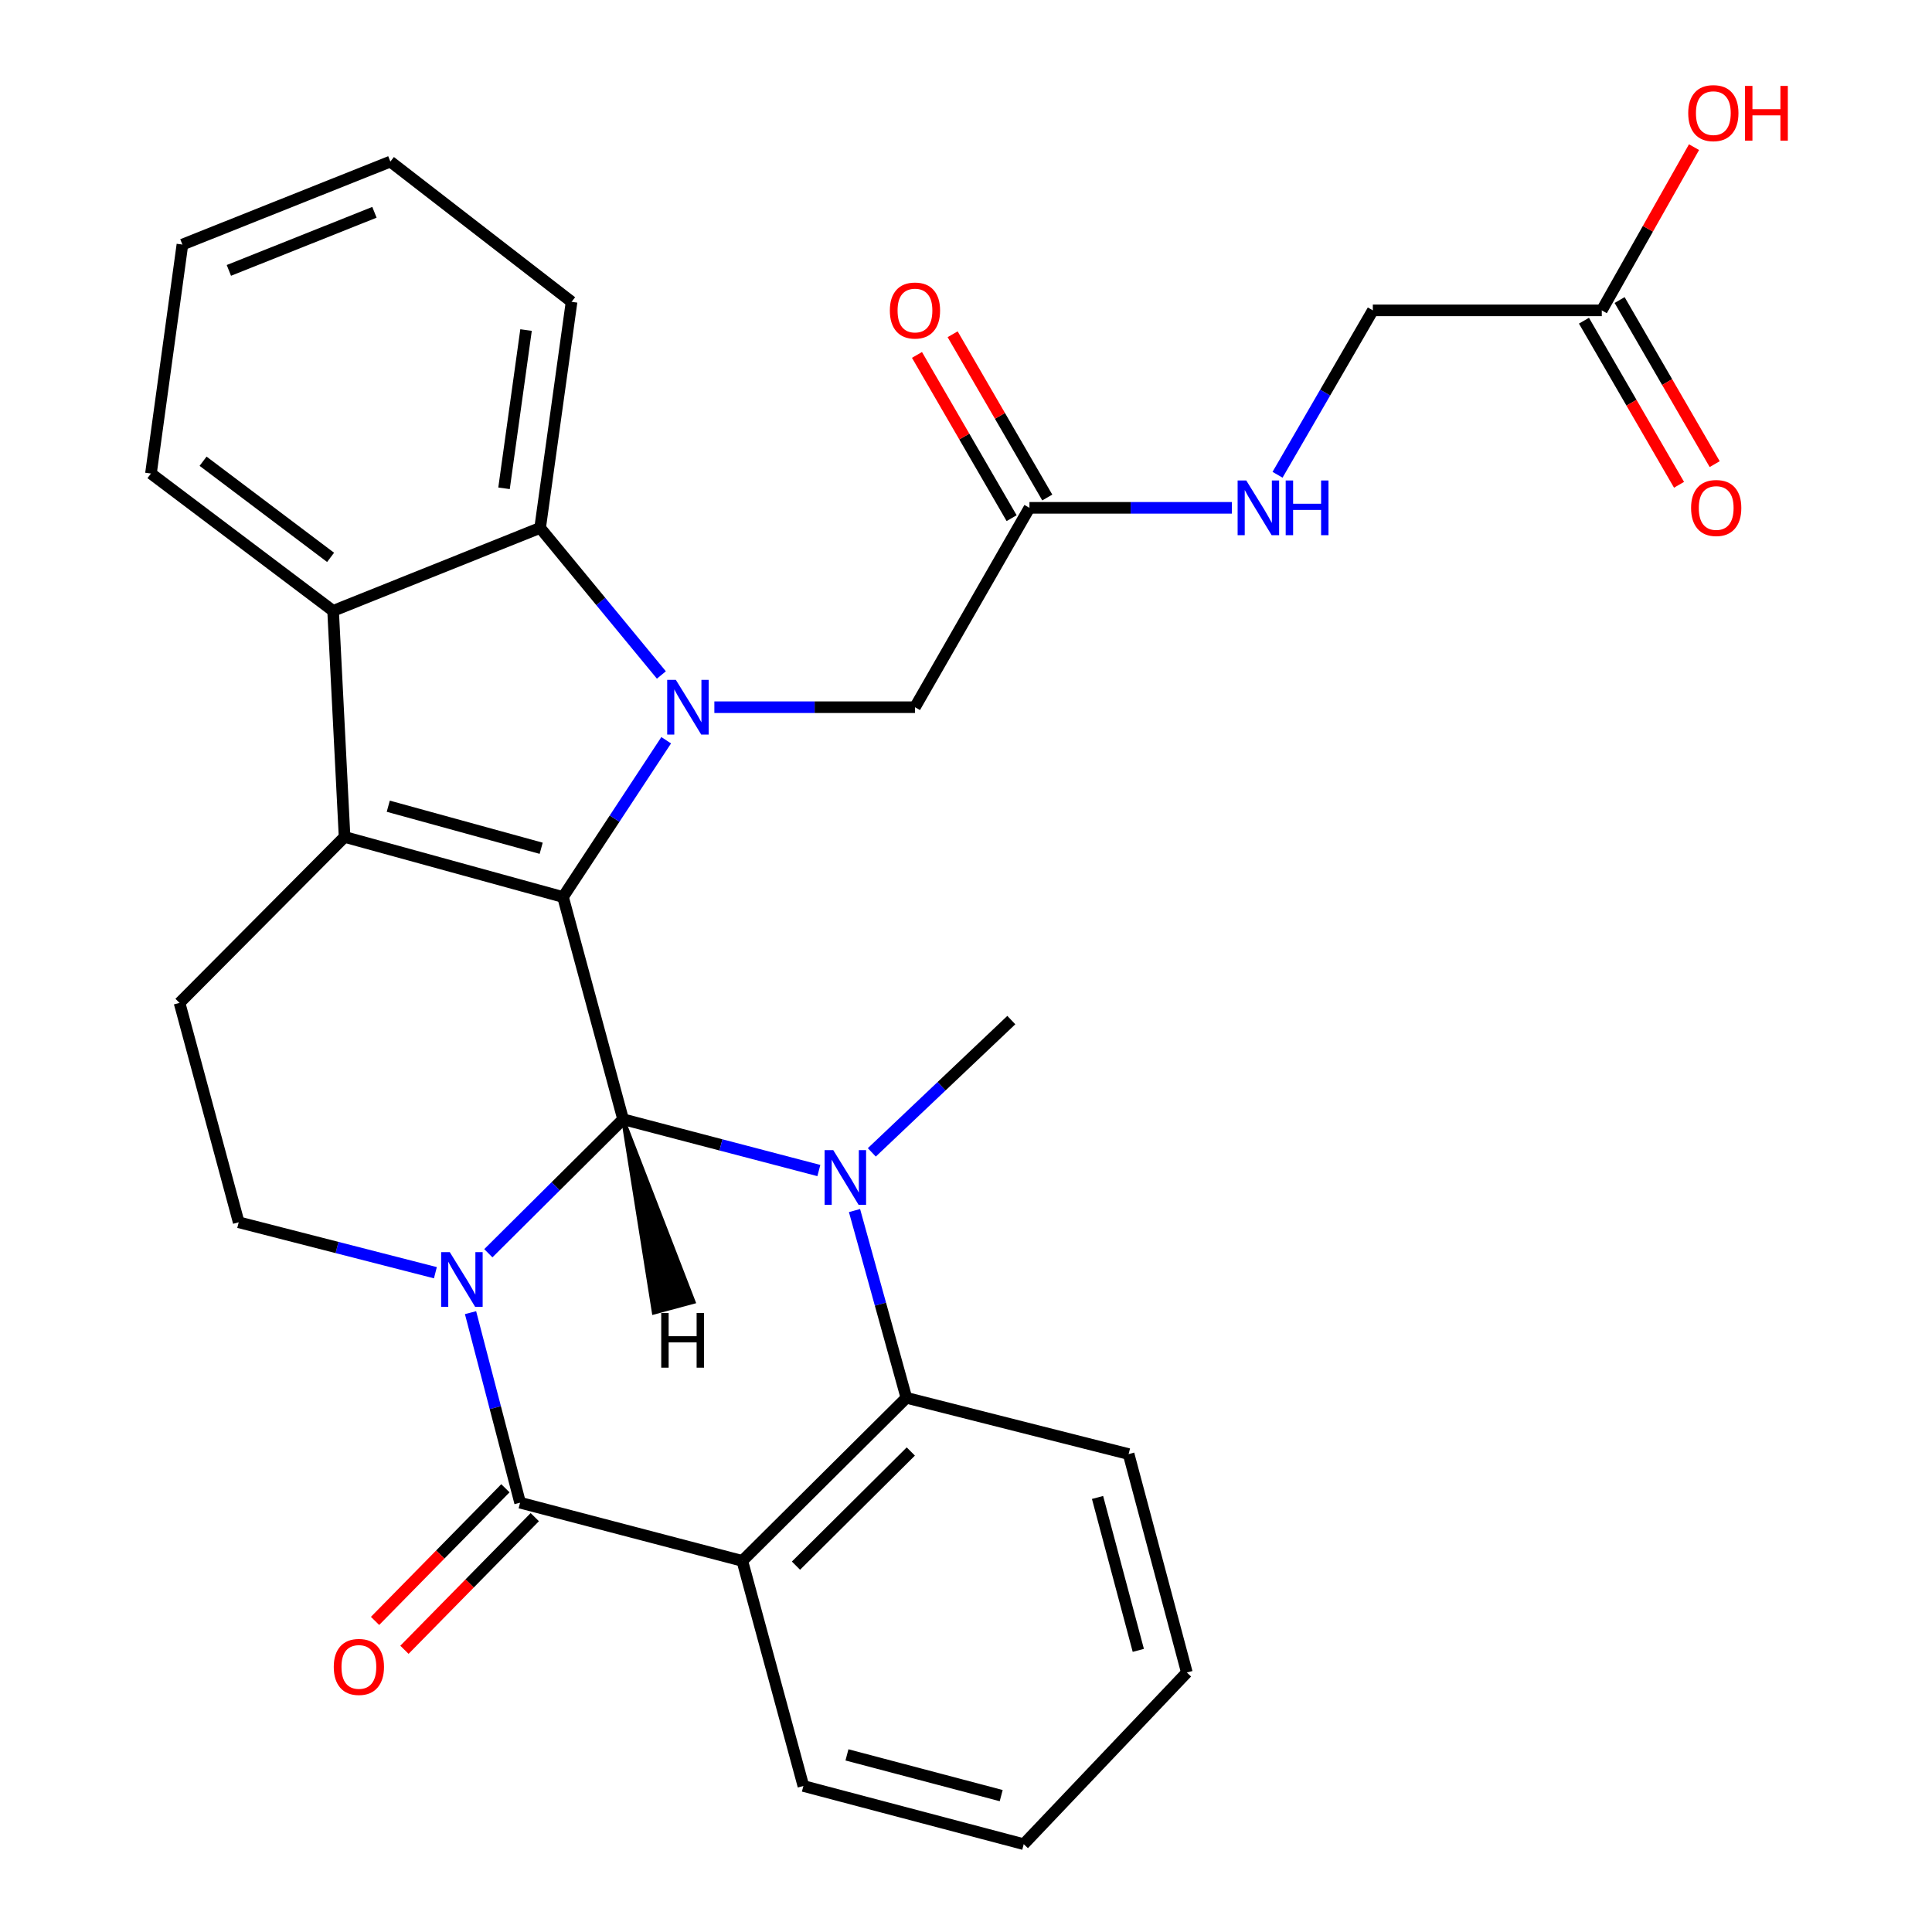 <?xml version='1.0' encoding='iso-8859-1'?>
<svg version='1.1' baseProfile='full'
              xmlns='http://www.w3.org/2000/svg'
                      xmlns:rdkit='http://www.rdkit.org/xml'
                      xmlns:xlink='http://www.w3.org/1999/xlink'
                  xml:space='preserve'
width='1000px' height='1000px' viewBox='0 0 1000 1000'>
<!-- END OF HEADER -->
<rect style='opacity:1.0;fill:#FFFFFF;stroke:none' width='1000' height='1000' x='0' y='0'> </rect>
<path class='bond-0' d='M 252.759,648.674 L 287.634,614.003' style='fill:none;fill-rule:evenodd;stroke:#0000FF;stroke-width:6px;stroke-linecap:butt;stroke-linejoin:miter;stroke-opacity:1' />
<path class='bond-0' d='M 287.634,614.003 L 322.508,579.332' style='fill:none;fill-rule:evenodd;stroke:#000000;stroke-width:6px;stroke-linecap:butt;stroke-linejoin:miter;stroke-opacity:1' />
<path class='bond-4' d='M 243.549,679.42 L 256.374,728.606' style='fill:none;fill-rule:evenodd;stroke:#0000FF;stroke-width:6px;stroke-linecap:butt;stroke-linejoin:miter;stroke-opacity:1' />
<path class='bond-4' d='M 256.374,728.606 L 269.199,777.793' style='fill:none;fill-rule:evenodd;stroke:#000000;stroke-width:6px;stroke-linecap:butt;stroke-linejoin:miter;stroke-opacity:1' />
<path class='bond-10' d='M 225.357,658.758 L 174.453,645.705' style='fill:none;fill-rule:evenodd;stroke:#0000FF;stroke-width:6px;stroke-linecap:butt;stroke-linejoin:miter;stroke-opacity:1' />
<path class='bond-10' d='M 174.453,645.705 L 123.55,632.653' style='fill:none;fill-rule:evenodd;stroke:#000000;stroke-width:6px;stroke-linecap:butt;stroke-linejoin:miter;stroke-opacity:1' />
<path class='bond-1' d='M 322.508,579.332 L 291.416,464.289' style='fill:none;fill-rule:evenodd;stroke:#000000;stroke-width:6px;stroke-linecap:butt;stroke-linejoin:miter;stroke-opacity:1' />
<path class='bond-3' d='M 322.508,579.332 L 373.173,592.602' style='fill:none;fill-rule:evenodd;stroke:#000000;stroke-width:6px;stroke-linecap:butt;stroke-linejoin:miter;stroke-opacity:1' />
<path class='bond-3' d='M 373.173,592.602 L 423.837,605.873' style='fill:none;fill-rule:evenodd;stroke:#0000FF;stroke-width:6px;stroke-linecap:butt;stroke-linejoin:miter;stroke-opacity:1' />
<path class='bond-35' d='M 322.508,579.332 L 338.421,679.396 L 359.015,673.848 Z' style='fill:#000000;fill-rule:evenodd;fill-opacity:1;stroke:#000000;stroke-width:2px;stroke-linecap:butt;stroke-linejoin:miter;stroke-opacity:1;' />
<path class='bond-2' d='M 291.416,464.289 L 318.118,423.719' style='fill:none;fill-rule:evenodd;stroke:#000000;stroke-width:6px;stroke-linecap:butt;stroke-linejoin:miter;stroke-opacity:1' />
<path class='bond-2' d='M 318.118,423.719 L 344.821,383.149' style='fill:none;fill-rule:evenodd;stroke:#0000FF;stroke-width:6px;stroke-linecap:butt;stroke-linejoin:miter;stroke-opacity:1' />
<path class='bond-30' d='M 291.416,464.289 L 178.352,433.197' style='fill:none;fill-rule:evenodd;stroke:#000000;stroke-width:6px;stroke-linecap:butt;stroke-linejoin:miter;stroke-opacity:1' />
<path class='bond-30' d='M 280.111,439.061 L 200.967,417.296' style='fill:none;fill-rule:evenodd;stroke:#000000;stroke-width:6px;stroke-linecap:butt;stroke-linejoin:miter;stroke-opacity:1' />
<path class='bond-8' d='M 342.329,349.372 L 310.948,311.303' style='fill:none;fill-rule:evenodd;stroke:#0000FF;stroke-width:6px;stroke-linecap:butt;stroke-linejoin:miter;stroke-opacity:1' />
<path class='bond-8' d='M 310.948,311.303 L 279.567,273.235' style='fill:none;fill-rule:evenodd;stroke:#000000;stroke-width:6px;stroke-linecap:butt;stroke-linejoin:miter;stroke-opacity:1' />
<path class='bond-12' d='M 369.754,366.049 L 421.669,366.049' style='fill:none;fill-rule:evenodd;stroke:#0000FF;stroke-width:6px;stroke-linecap:butt;stroke-linejoin:miter;stroke-opacity:1' />
<path class='bond-12' d='M 421.669,366.049 L 473.584,366.049' style='fill:none;fill-rule:evenodd;stroke:#000000;stroke-width:6px;stroke-linecap:butt;stroke-linejoin:miter;stroke-opacity:1' />
<path class='bond-19' d='M 451.25,596.471 L 487.353,562.231' style='fill:none;fill-rule:evenodd;stroke:#0000FF;stroke-width:6px;stroke-linecap:butt;stroke-linejoin:miter;stroke-opacity:1' />
<path class='bond-19' d='M 487.353,562.231 L 523.456,527.99' style='fill:none;fill-rule:evenodd;stroke:#000000;stroke-width:6px;stroke-linecap:butt;stroke-linejoin:miter;stroke-opacity:1' />
<path class='bond-31' d='M 442.292,626.583 L 455.716,675.041' style='fill:none;fill-rule:evenodd;stroke:#0000FF;stroke-width:6px;stroke-linecap:butt;stroke-linejoin:miter;stroke-opacity:1' />
<path class='bond-31' d='M 455.716,675.041 L 469.14,723.5' style='fill:none;fill-rule:evenodd;stroke:#000000;stroke-width:6px;stroke-linecap:butt;stroke-linejoin:miter;stroke-opacity:1' />
<path class='bond-6' d='M 269.199,777.793 L 384.218,807.913' style='fill:none;fill-rule:evenodd;stroke:#000000;stroke-width:6px;stroke-linecap:butt;stroke-linejoin:miter;stroke-opacity:1' />
<path class='bond-14' d='M 261.592,770.319 L 227.859,804.65' style='fill:none;fill-rule:evenodd;stroke:#000000;stroke-width:6px;stroke-linecap:butt;stroke-linejoin:miter;stroke-opacity:1' />
<path class='bond-14' d='M 227.859,804.65 L 194.127,838.981' style='fill:none;fill-rule:evenodd;stroke:#FF0000;stroke-width:6px;stroke-linecap:butt;stroke-linejoin:miter;stroke-opacity:1' />
<path class='bond-14' d='M 276.805,785.267 L 243.073,819.598' style='fill:none;fill-rule:evenodd;stroke:#000000;stroke-width:6px;stroke-linecap:butt;stroke-linejoin:miter;stroke-opacity:1' />
<path class='bond-14' d='M 243.073,819.598 L 209.341,853.929' style='fill:none;fill-rule:evenodd;stroke:#FF0000;stroke-width:6px;stroke-linecap:butt;stroke-linejoin:miter;stroke-opacity:1' />
<path class='bond-5' d='M 178.352,433.197 L 92.932,519.092' style='fill:none;fill-rule:evenodd;stroke:#000000;stroke-width:6px;stroke-linecap:butt;stroke-linejoin:miter;stroke-opacity:1' />
<path class='bond-9' d='M 178.352,433.197 L 172.415,316.188' style='fill:none;fill-rule:evenodd;stroke:#000000;stroke-width:6px;stroke-linecap:butt;stroke-linejoin:miter;stroke-opacity:1' />
<path class='bond-7' d='M 384.218,807.913 L 469.14,723.5' style='fill:none;fill-rule:evenodd;stroke:#000000;stroke-width:6px;stroke-linecap:butt;stroke-linejoin:miter;stroke-opacity:1' />
<path class='bond-7' d='M 411.992,810.378 L 471.438,751.289' style='fill:none;fill-rule:evenodd;stroke:#000000;stroke-width:6px;stroke-linecap:butt;stroke-linejoin:miter;stroke-opacity:1' />
<path class='bond-21' d='M 384.218,807.913 L 415.831,924.425' style='fill:none;fill-rule:evenodd;stroke:#000000;stroke-width:6px;stroke-linecap:butt;stroke-linejoin:miter;stroke-opacity:1' />
<path class='bond-23' d='M 469.14,723.5 L 584.171,752.625' style='fill:none;fill-rule:evenodd;stroke:#000000;stroke-width:6px;stroke-linecap:butt;stroke-linejoin:miter;stroke-opacity:1' />
<path class='bond-24' d='M 279.567,273.235 L 295.847,156.225' style='fill:none;fill-rule:evenodd;stroke:#000000;stroke-width:6px;stroke-linecap:butt;stroke-linejoin:miter;stroke-opacity:1' />
<path class='bond-24' d='M 260.884,252.744 L 272.28,170.837' style='fill:none;fill-rule:evenodd;stroke:#000000;stroke-width:6px;stroke-linecap:butt;stroke-linejoin:miter;stroke-opacity:1' />
<path class='bond-32' d='M 279.567,273.235 L 172.415,316.188' style='fill:none;fill-rule:evenodd;stroke:#000000;stroke-width:6px;stroke-linecap:butt;stroke-linejoin:miter;stroke-opacity:1' />
<path class='bond-25' d='M 172.415,316.188 L 78.132,245.093' style='fill:none;fill-rule:evenodd;stroke:#000000;stroke-width:6px;stroke-linecap:butt;stroke-linejoin:miter;stroke-opacity:1' />
<path class='bond-25' d='M 171.114,288.494 L 105.116,238.728' style='fill:none;fill-rule:evenodd;stroke:#000000;stroke-width:6px;stroke-linecap:butt;stroke-linejoin:miter;stroke-opacity:1' />
<path class='bond-11' d='M 123.55,632.653 L 92.932,519.092' style='fill:none;fill-rule:evenodd;stroke:#000000;stroke-width:6px;stroke-linecap:butt;stroke-linejoin:miter;stroke-opacity:1' />
<path class='bond-13' d='M 473.584,366.049 L 532.841,262.855' style='fill:none;fill-rule:evenodd;stroke:#000000;stroke-width:6px;stroke-linecap:butt;stroke-linejoin:miter;stroke-opacity:1' />
<path class='bond-16' d='M 532.841,262.855 L 585.235,262.855' style='fill:none;fill-rule:evenodd;stroke:#000000;stroke-width:6px;stroke-linecap:butt;stroke-linejoin:miter;stroke-opacity:1' />
<path class='bond-16' d='M 585.235,262.855 L 637.629,262.855' style='fill:none;fill-rule:evenodd;stroke:#0000FF;stroke-width:6px;stroke-linecap:butt;stroke-linejoin:miter;stroke-opacity:1' />
<path class='bond-17' d='M 542.067,257.506 L 517.573,215.258' style='fill:none;fill-rule:evenodd;stroke:#000000;stroke-width:6px;stroke-linecap:butt;stroke-linejoin:miter;stroke-opacity:1' />
<path class='bond-17' d='M 517.573,215.258 L 493.079,173.01' style='fill:none;fill-rule:evenodd;stroke:#FF0000;stroke-width:6px;stroke-linecap:butt;stroke-linejoin:miter;stroke-opacity:1' />
<path class='bond-17' d='M 523.615,268.204 L 499.121,225.955' style='fill:none;fill-rule:evenodd;stroke:#000000;stroke-width:6px;stroke-linecap:butt;stroke-linejoin:miter;stroke-opacity:1' />
<path class='bond-17' d='M 499.121,225.955 L 474.627,183.707' style='fill:none;fill-rule:evenodd;stroke:#FF0000;stroke-width:6px;stroke-linecap:butt;stroke-linejoin:miter;stroke-opacity:1' />
<path class='bond-15' d='M 829.08,160.645 L 710.577,160.645' style='fill:none;fill-rule:evenodd;stroke:#000000;stroke-width:6px;stroke-linecap:butt;stroke-linejoin:miter;stroke-opacity:1' />
<path class='bond-18' d='M 819.853,165.991 L 844.459,208.46' style='fill:none;fill-rule:evenodd;stroke:#000000;stroke-width:6px;stroke-linecap:butt;stroke-linejoin:miter;stroke-opacity:1' />
<path class='bond-18' d='M 844.459,208.46 L 869.066,250.928' style='fill:none;fill-rule:evenodd;stroke:#FF0000;stroke-width:6px;stroke-linecap:butt;stroke-linejoin:miter;stroke-opacity:1' />
<path class='bond-18' d='M 838.307,155.298 L 862.914,197.767' style='fill:none;fill-rule:evenodd;stroke:#000000;stroke-width:6px;stroke-linecap:butt;stroke-linejoin:miter;stroke-opacity:1' />
<path class='bond-18' d='M 862.914,197.767 L 887.521,240.235' style='fill:none;fill-rule:evenodd;stroke:#FF0000;stroke-width:6px;stroke-linecap:butt;stroke-linejoin:miter;stroke-opacity:1' />
<path class='bond-22' d='M 829.08,160.645 L 852.951,118.404' style='fill:none;fill-rule:evenodd;stroke:#000000;stroke-width:6px;stroke-linecap:butt;stroke-linejoin:miter;stroke-opacity:1' />
<path class='bond-22' d='M 852.951,118.404 L 876.821,76.164' style='fill:none;fill-rule:evenodd;stroke:#FF0000;stroke-width:6px;stroke-linecap:butt;stroke-linejoin:miter;stroke-opacity:1' />
<path class='bond-20' d='M 661.251,245.742 L 685.914,203.193' style='fill:none;fill-rule:evenodd;stroke:#0000FF;stroke-width:6px;stroke-linecap:butt;stroke-linejoin:miter;stroke-opacity:1' />
<path class='bond-20' d='M 685.914,203.193 L 710.577,160.645' style='fill:none;fill-rule:evenodd;stroke:#000000;stroke-width:6px;stroke-linecap:butt;stroke-linejoin:miter;stroke-opacity:1' />
<path class='bond-26' d='M 415.831,924.425 L 529.879,954.545' style='fill:none;fill-rule:evenodd;stroke:#000000;stroke-width:6px;stroke-linecap:butt;stroke-linejoin:miter;stroke-opacity:1' />
<path class='bond-26' d='M 438.384,908.322 L 518.218,929.406' style='fill:none;fill-rule:evenodd;stroke:#000000;stroke-width:6px;stroke-linecap:butt;stroke-linejoin:miter;stroke-opacity:1' />
<path class='bond-28' d='M 584.171,752.625 L 614.315,865.689' style='fill:none;fill-rule:evenodd;stroke:#000000;stroke-width:6px;stroke-linecap:butt;stroke-linejoin:miter;stroke-opacity:1' />
<path class='bond-28' d='M 568.084,775.079 L 589.185,854.224' style='fill:none;fill-rule:evenodd;stroke:#000000;stroke-width:6px;stroke-linecap:butt;stroke-linejoin:miter;stroke-opacity:1' />
<path class='bond-27' d='M 295.847,156.225 L 202.05,83.638' style='fill:none;fill-rule:evenodd;stroke:#000000;stroke-width:6px;stroke-linecap:butt;stroke-linejoin:miter;stroke-opacity:1' />
<path class='bond-29' d='M 78.132,245.093 L 94.413,126.59' style='fill:none;fill-rule:evenodd;stroke:#000000;stroke-width:6px;stroke-linecap:butt;stroke-linejoin:miter;stroke-opacity:1' />
<path class='bond-33' d='M 529.879,954.545 L 614.315,865.689' style='fill:none;fill-rule:evenodd;stroke:#000000;stroke-width:6px;stroke-linecap:butt;stroke-linejoin:miter;stroke-opacity:1' />
<path class='bond-34' d='M 202.05,83.638 L 94.413,126.59' style='fill:none;fill-rule:evenodd;stroke:#000000;stroke-width:6px;stroke-linecap:butt;stroke-linejoin:miter;stroke-opacity:1' />
<path class='bond-34' d='M 193.809,109.89 L 118.463,139.957' style='fill:none;fill-rule:evenodd;stroke:#000000;stroke-width:6px;stroke-linecap:butt;stroke-linejoin:miter;stroke-opacity:1' />
<path  class='atom-0' d='M 232.818 648.116
L 242.098 663.116
Q 243.018 664.596, 244.498 667.276
Q 245.978 669.956, 246.058 670.116
L 246.058 648.116
L 249.818 648.116
L 249.818 676.436
L 245.938 676.436
L 235.978 660.036
Q 234.818 658.116, 233.578 655.916
Q 232.378 653.716, 232.018 653.036
L 232.018 676.436
L 228.338 676.436
L 228.338 648.116
L 232.818 648.116
' fill='#0000FF'/>
<path  class='atom-3' d='M 349.816 351.889
L 359.096 366.889
Q 360.016 368.369, 361.496 371.049
Q 362.976 373.729, 363.056 373.889
L 363.056 351.889
L 366.816 351.889
L 366.816 380.209
L 362.936 380.209
L 352.976 363.809
Q 351.816 361.889, 350.576 359.689
Q 349.376 357.489, 349.016 356.809
L 349.016 380.209
L 345.336 380.209
L 345.336 351.889
L 349.816 351.889
' fill='#0000FF'/>
<path  class='atom-4' d='M 431.29 595.304
L 440.57 610.304
Q 441.49 611.784, 442.97 614.464
Q 444.45 617.144, 444.53 617.304
L 444.53 595.304
L 448.29 595.304
L 448.29 623.624
L 444.41 623.624
L 434.45 607.224
Q 433.29 605.304, 432.05 603.104
Q 430.85 600.904, 430.49 600.224
L 430.49 623.624
L 426.81 623.624
L 426.81 595.304
L 431.29 595.304
' fill='#0000FF'/>
<path  class='atom-15' d='M 172.757 862.795
Q 172.757 855.995, 176.117 852.195
Q 179.477 848.395, 185.757 848.395
Q 192.037 848.395, 195.397 852.195
Q 198.757 855.995, 198.757 862.795
Q 198.757 869.675, 195.357 873.595
Q 191.957 877.475, 185.757 877.475
Q 179.517 877.475, 176.117 873.595
Q 172.757 869.715, 172.757 862.795
M 185.757 874.275
Q 190.077 874.275, 192.397 871.395
Q 194.757 868.475, 194.757 862.795
Q 194.757 857.235, 192.397 854.435
Q 190.077 851.595, 185.757 851.595
Q 181.437 851.595, 179.077 854.395
Q 176.757 857.195, 176.757 862.795
Q 176.757 868.515, 179.077 871.395
Q 181.437 874.275, 185.757 874.275
' fill='#FF0000'/>
<path  class='atom-17' d='M 645.072 248.695
L 654.352 263.695
Q 655.272 265.175, 656.752 267.855
Q 658.232 270.535, 658.312 270.695
L 658.312 248.695
L 662.072 248.695
L 662.072 277.015
L 658.192 277.015
L 648.232 260.615
Q 647.072 258.695, 645.832 256.495
Q 644.632 254.295, 644.272 253.615
L 644.272 277.015
L 640.592 277.015
L 640.592 248.695
L 645.072 248.695
' fill='#0000FF'/>
<path  class='atom-17' d='M 665.472 248.695
L 669.312 248.695
L 669.312 260.735
L 683.792 260.735
L 683.792 248.695
L 687.632 248.695
L 687.632 277.015
L 683.792 277.015
L 683.792 263.935
L 669.312 263.935
L 669.312 277.015
L 665.472 277.015
L 665.472 248.695
' fill='#0000FF'/>
<path  class='atom-18' d='M 460.584 160.725
Q 460.584 153.925, 463.944 150.125
Q 467.304 146.325, 473.584 146.325
Q 479.864 146.325, 483.224 150.125
Q 486.584 153.925, 486.584 160.725
Q 486.584 167.605, 483.184 171.525
Q 479.784 175.405, 473.584 175.405
Q 467.344 175.405, 463.944 171.525
Q 460.584 167.645, 460.584 160.725
M 473.584 172.205
Q 477.904 172.205, 480.224 169.325
Q 482.584 166.405, 482.584 160.725
Q 482.584 155.165, 480.224 152.365
Q 477.904 149.525, 473.584 149.525
Q 469.264 149.525, 466.904 152.325
Q 464.584 155.125, 464.584 160.725
Q 464.584 166.445, 466.904 169.325
Q 469.264 172.205, 473.584 172.205
' fill='#FF0000'/>
<path  class='atom-19' d='M 875.302 262.935
Q 875.302 256.135, 878.662 252.335
Q 882.022 248.535, 888.302 248.535
Q 894.582 248.535, 897.942 252.335
Q 901.302 256.135, 901.302 262.935
Q 901.302 269.815, 897.902 273.735
Q 894.502 277.615, 888.302 277.615
Q 882.062 277.615, 878.662 273.735
Q 875.302 269.855, 875.302 262.935
M 888.302 274.415
Q 892.622 274.415, 894.942 271.535
Q 897.302 268.615, 897.302 262.935
Q 897.302 257.375, 894.942 254.575
Q 892.622 251.735, 888.302 251.735
Q 883.982 251.735, 881.622 254.535
Q 879.302 257.335, 879.302 262.935
Q 879.302 268.655, 881.622 271.535
Q 883.982 274.415, 888.302 274.415
' fill='#FF0000'/>
<path  class='atom-23' d='M 873.82 58.55
Q 873.82 51.75, 877.18 47.95
Q 880.54 44.15, 886.82 44.15
Q 893.1 44.15, 896.46 47.95
Q 899.82 51.75, 899.82 58.55
Q 899.82 65.43, 896.42 69.35
Q 893.02 73.23, 886.82 73.23
Q 880.58 73.23, 877.18 69.35
Q 873.82 65.47, 873.82 58.55
M 886.82 70.03
Q 891.14 70.03, 893.46 67.15
Q 895.82 64.23, 895.82 58.55
Q 895.82 52.99, 893.46 50.19
Q 891.14 47.35, 886.82 47.35
Q 882.5 47.35, 880.14 50.15
Q 877.82 52.95, 877.82 58.55
Q 877.82 64.27, 880.14 67.15
Q 882.5 70.03, 886.82 70.03
' fill='#FF0000'/>
<path  class='atom-23' d='M 903.22 44.47
L 907.06 44.47
L 907.06 56.51
L 921.54 56.51
L 921.54 44.47
L 925.38 44.47
L 925.38 72.79
L 921.54 72.79
L 921.54 59.71
L 907.06 59.71
L 907.06 72.79
L 903.22 72.79
L 903.22 44.47
' fill='#FF0000'/>
<path  class='atom-31' d='M 342.251 679.584
L 346.091 679.584
L 346.091 691.624
L 360.571 691.624
L 360.571 679.584
L 364.411 679.584
L 364.411 707.904
L 360.571 707.904
L 360.571 694.824
L 346.091 694.824
L 346.091 707.904
L 342.251 707.904
L 342.251 679.584
' fill='#000000'/>
</svg>
